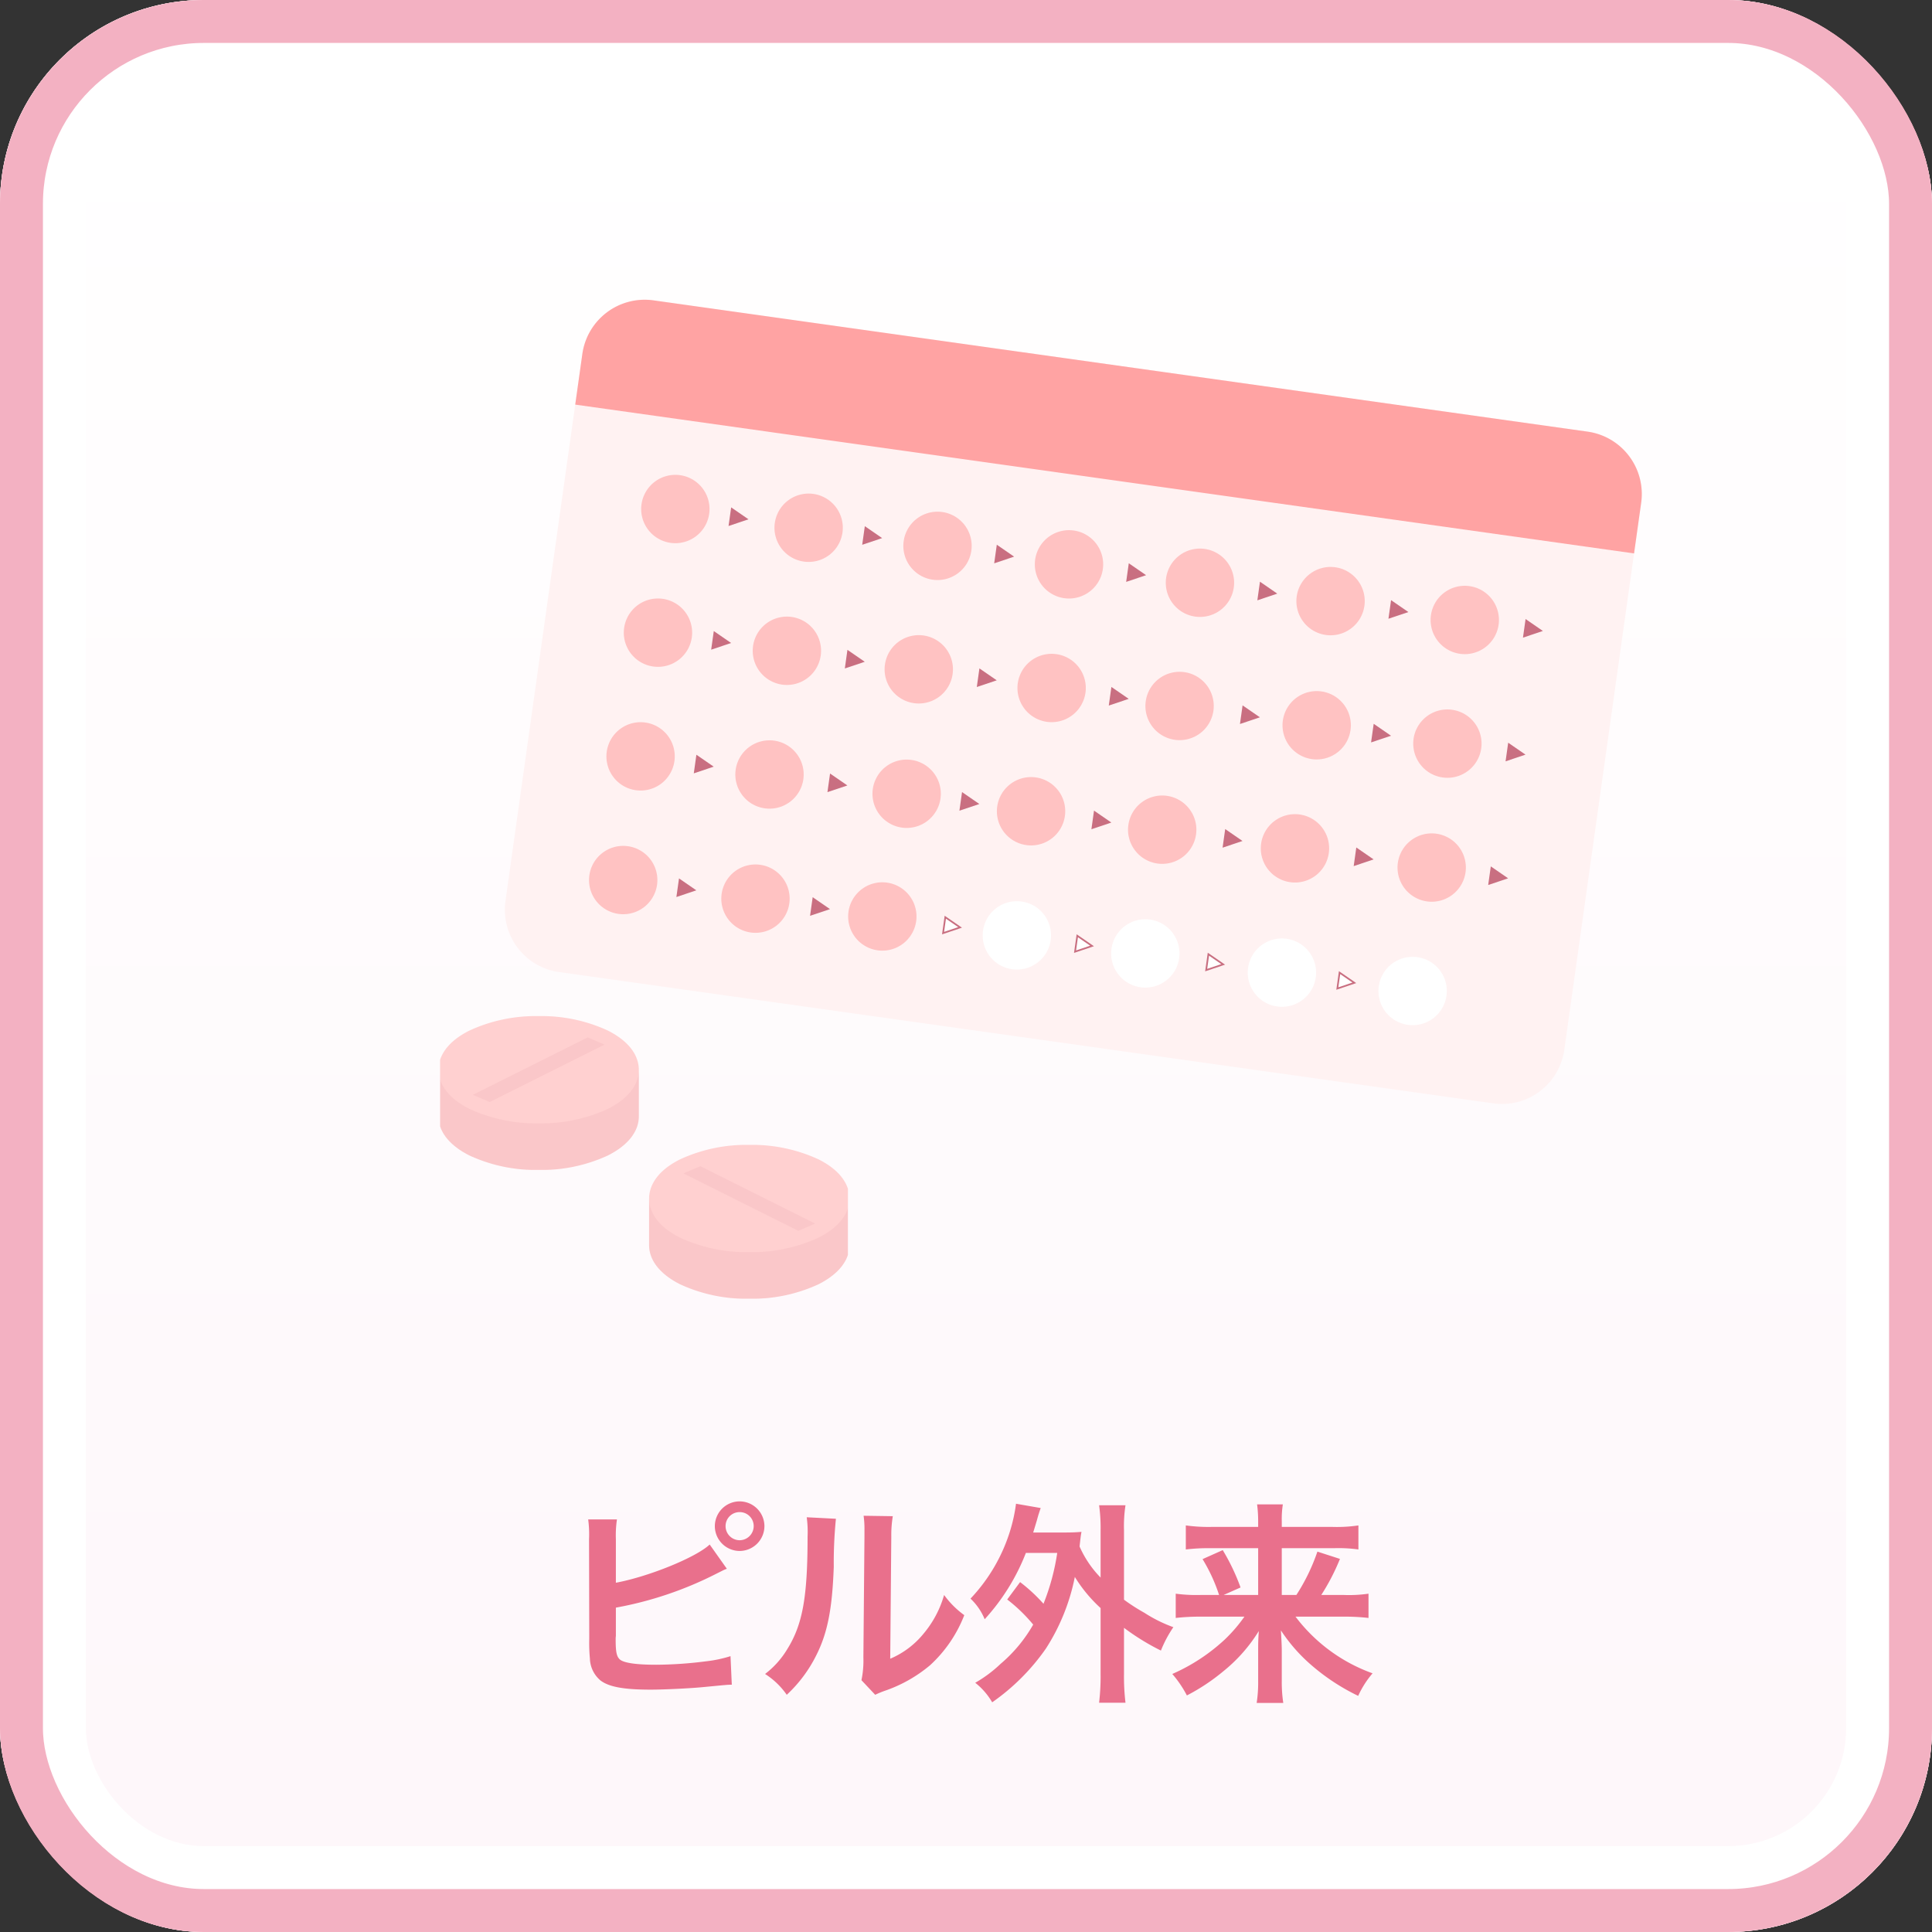 <svg xmlns="http://www.w3.org/2000/svg" xmlns:xlink="http://www.w3.org/1999/xlink" width="180" height="180" viewBox="0 0 180 180">
  <rect x="0" y="0" width="180" height="180" fill="#333333" stroke="none"/>
  <defs>
    <linearGradient id="linear-gradient" x1="0.5" x2="0.5" y2="1" gradientUnits="objectBoundingBox">
      <stop offset="0" stop-color="#fff"/>
      <stop offset="1" stop-color="#fef7fa"/>
    </linearGradient>
    <clipPath id="clip-path">
      <rect id="長方形_191" data-name="長方形 191" width="99.618" height="63.196" fill="none"/>
    </clipPath>
    <clipPath id="clip-path-2">
      <rect id="長方形_195" data-name="長方形 195" width="19" height="15" transform="translate(0 -0.48)" fill="#ffc2c2"/>
    </clipPath>
    <clipPath id="clip-path-4">
      <rect id="長方形_192" data-name="長方形 192" width="19" height="10" transform="translate(0 -0.487)" fill="#c96f81"/>
    </clipPath>
    <clipPath id="clip-path-5">
      <rect id="長方形_193" data-name="長方形 193" width="12.269" height="6.025" fill="#c96f81"/>
    </clipPath>
    <clipPath id="clip-path-6">
      <rect id="長方形_195-2" data-name="長方形 195" width="19" height="15" fill="#ffc2c2"/>
    </clipPath>
    <clipPath id="clip-path-8">
      <rect id="長方形_192-2" data-name="長方形 192" width="19" height="10" fill="#c96f81"/>
    </clipPath>
    <clipPath id="clip-mainmenu_icon_pill">
      <rect width="180" height="180"/>
    </clipPath>
  </defs>
  <g id="mainmenu_icon_pill" clip-path="url(#clip-mainmenu_icon_pill)">
    <g id="長方形_175" data-name="長方形 175" fill="#fff" stroke="#f3b1c2" stroke-width="4">
      <rect width="180" height="180" rx="19" stroke="none"/>
      <rect x="2" y="2" width="176" height="176" rx="17" fill="none"/>
    </g>
    <g id="グループ_95" data-name="グループ 95">
      <g id="長方形_175-2" data-name="長方形 175" fill="#fff" stroke="#f3b1c2" stroke-width="4">
        <rect width="180" height="180" rx="19" stroke="none"/>
        <rect x="2" y="2" width="176" height="176" rx="17" fill="none"/>
      </g>
      <rect id="長方形_176" data-name="長方形 176" width="164" height="164" rx="11" transform="translate(8 8)" fill="url(#linear-gradient)"/>
    </g>
    <g id="グループ_127" data-name="グループ 127" transform="translate(55.073 27.167) rotate(8)">
      <g id="グループ_126" data-name="グループ 126" clip-path="url(#clip-path)">
        <path id="パス_651" data-name="パス 651" d="M0,57.327V5.869A5.869,5.869,0,0,1,5.869,0h87.88a5.869,5.869,0,0,1,5.869,5.869V57.327A5.869,5.869,0,0,1,93.749,63.2H5.869A5.869,5.869,0,0,1,0,57.327" fill="#fff2f2"/>
        <path id="パス_652" data-name="パス 652" d="M0,10.633V5.869A5.869,5.869,0,0,1,5.869,0h87.88a5.869,5.869,0,0,1,5.869,5.869v4.764Z" fill="#ffa3a3"/>
        <path id="パス_653" data-name="パス 653" d="M425.01,680.981a3.184,3.184,0,1,1,3.184,3.184,3.184,3.184,0,0,1-3.184-3.184" transform="translate(-393.224 -627.105)" fill="#ffc2c2"/>
        <path id="パス_654" data-name="パス 654" d="M265.445,680.981a3.184,3.184,0,1,1,3.184,3.184,3.184,3.184,0,0,1-3.184-3.184" transform="translate(-245.593 -627.105)" fill="#ffc2c2"/>
        <path id="パス_655" data-name="パス 655" d="M99.034,680.981a3.184,3.184,0,1,1,3.184,3.184,3.184,3.184,0,0,1-3.184-3.184" transform="translate(-91.627 -627.105)" fill="#ffc2c2"/>
        <path id="パス_656" data-name="パス 656" d="M594.242,680.981a3.184,3.184,0,1,1,3.184,3.184,3.184,3.184,0,0,1-3.184-3.184" transform="translate(-549.799 -627.105)" fill="#fff"/>
        <path id="パス_657" data-name="パス 657" d="M755.8,680.981a3.184,3.184,0,1,1,3.184,3.184,3.184,3.184,0,0,1-3.184-3.184" transform="translate(-699.271 -627.105)" fill="#fff"/>
        <path id="パス_658" data-name="パス 658" d="M927.69,680.981a3.184,3.184,0,1,1,3.184,3.184,3.184,3.184,0,0,1-3.184-3.184" transform="translate(-858.309 -627.105)" fill="#fff"/>
        <path id="パス_659" data-name="パス 659" d="M1092.113,680.981a3.184,3.184,0,1,1,3.184,3.184,3.184,3.184,0,0,1-3.184-3.184" transform="translate(-1010.435 -627.105)" fill="#fff"/>
        <path id="パス_660" data-name="パス 660" d="M211.919,709.533l-1.752-.876v1.752Z" transform="translate(-194.449 -655.657)" fill="#c96f81"/>
        <path id="パス_661" data-name="パス 661" d="M380.064,709.533l-1.752-.876v1.752Z" transform="translate(-350.018 -655.657)" fill="#c96f81"/>
        <path id="パス_662" data-name="パス 662" d="M545.4,710.368l1.5.748-1.5.748Z" transform="translate(-504.61 -657.24)" fill="#fff"/>
        <path id="パス_663" data-name="パス 663" d="M544.5,708.913l1.24.62-1.24.62Zm-.158-.256v1.752l1.752-.876Z" transform="translate(-503.631 -655.657)" fill="#c96f81"/>
        <path id="パス_664" data-name="パス 664" d="M711.43,710.368l1.5.748-1.5.748Z" transform="translate(-658.223 -657.24)" fill="#fff"/>
        <path id="パス_665" data-name="パス 665" d="M710.53,708.913l1.24.62-1.24.62Zm-.158-.256v1.752l1.752-.876Z" transform="translate(-657.244 -655.657)" fill="#c96f81"/>
        <path id="パス_666" data-name="パス 666" d="M876.4,710.368l1.5.748-1.5.748Z" transform="translate(-810.857 -657.24)" fill="#fff"/>
        <path id="パス_667" data-name="パス 667" d="M875.5,708.913l1.24.62-1.24.62Zm-.158-.256v1.752l1.752-.876Z" transform="translate(-809.878 -655.657)" fill="#c96f81"/>
        <path id="パス_668" data-name="パス 668" d="M1041.375,710.368l1.5.748-1.5.748Z" transform="translate(-963.492 -657.24)" fill="#fff"/>
        <path id="パス_669" data-name="パス 669" d="M1040.476,708.913l1.24.62-1.24.62Zm-.158-.256v1.752l1.752-.876Z" transform="translate(-962.513 -655.657)" fill="#c96f81"/>
        <path id="パス_670" data-name="パス 670" d="M428.825,214.236a3.184,3.184,0,1,1,3.184,3.184,3.184,3.184,0,0,1-3.184-3.184" transform="translate(-396.753 -195.268)" fill="#ffc2c2"/>
        <path id="パス_671" data-name="パス 671" d="M266.707,214.236a3.184,3.184,0,1,1,3.184,3.184,3.184,3.184,0,0,1-3.184-3.184" transform="translate(-246.76 -195.268)" fill="#ffc2c2"/>
        <path id="パス_672" data-name="パス 672" d="M99.034,214.236a3.184,3.184,0,1,1,3.184,3.184,3.184,3.184,0,0,1-3.184-3.184" transform="translate(-91.627 -195.268)" fill="#ffc2c2"/>
        <path id="パス_673" data-name="パス 673" d="M594.242,214.236a3.184,3.184,0,1,1,3.184,3.184,3.184,3.184,0,0,1-3.184-3.184" transform="translate(-549.799 -195.268)" fill="#ffc2c2"/>
        <path id="パス_674" data-name="パス 674" d="M758.969,214.237a3.184,3.184,0,1,1,3.184,3.184,3.184,3.184,0,0,1-3.184-3.184" transform="translate(-702.206 -195.268)" fill="#ffc2c2"/>
        <path id="パス_675" data-name="パス 675" d="M923.284,214.237a3.184,3.184,0,1,1,3.184,3.184,3.184,3.184,0,0,1-3.184-3.184" transform="translate(-854.232 -195.268)" fill="#ffc2c2"/>
        <path id="パス_676" data-name="パス 676" d="M1092.113,214.236a3.184,3.184,0,1,1,3.184,3.184,3.184,3.184,0,0,1-3.184-3.184" transform="translate(-1010.435 -195.268)" fill="#ffc2c2"/>
        <path id="パス_677" data-name="パス 677" d="M211.919,242.788l-1.752-.876v1.752Z" transform="translate(-194.448 -223.819)" fill="#c96f81"/>
        <path id="パス_678" data-name="パス 678" d="M380.064,242.788l-1.752-.876v1.752Z" transform="translate(-350.018 -223.819)" fill="#c96f81"/>
        <path id="パス_679" data-name="パス 679" d="M546.094,242.788l-1.752-.876v1.752Z" transform="translate(-503.631 -223.819)" fill="#c96f81"/>
        <path id="パス_680" data-name="パス 680" d="M712.124,242.788l-1.752-.876v1.752Z" transform="translate(-657.244 -223.819)" fill="#c96f81"/>
        <path id="パス_681" data-name="パス 681" d="M877.1,242.788l-1.752-.876v1.752Z" transform="translate(-809.878 -223.819)" fill="#c96f81"/>
        <path id="パス_682" data-name="パス 682" d="M1042.069,242.788l-1.752-.876v1.752Z" transform="translate(-962.512 -223.819)" fill="#c96f81"/>
        <path id="パス_683" data-name="パス 683" d="M1211.272,242.788l-1.752-.876v1.752Z" transform="translate(-1119.06 -223.819)" fill="#c96f81"/>
        <path id="パス_684" data-name="パス 684" d="M427.125,369.819A3.184,3.184,0,1,1,430.309,373a3.184,3.184,0,0,1-3.184-3.184" transform="translate(-395.181 -339.215)" fill="#ffc2c2"/>
        <path id="パス_685" data-name="パス 685" d="M261.215,369.819A3.184,3.184,0,1,1,264.4,373a3.184,3.184,0,0,1-3.184-3.184" transform="translate(-241.679 -339.215)" fill="#ffc2c2"/>
        <path id="パス_686" data-name="パス 686" d="M99.034,369.819A3.184,3.184,0,1,1,102.218,373a3.184,3.184,0,0,1-3.184-3.184" transform="translate(-91.627 -339.215)" fill="#ffc2c2"/>
        <path id="パス_687" data-name="パス 687" d="M594.242,369.819A3.184,3.184,0,1,1,597.426,373a3.184,3.184,0,0,1-3.184-3.184" transform="translate(-549.799 -339.215)" fill="#ffc2c2"/>
        <path id="パス_688" data-name="パス 688" d="M755.216,369.819A3.184,3.184,0,1,1,758.4,373a3.184,3.184,0,0,1-3.184-3.184" transform="translate(-698.734 -339.215)" fill="#ffc2c2"/>
        <path id="パス_689" data-name="パス 689" d="M928.488,367.708a3.184,3.184,0,1,1,.277,4.494,3.184,3.184,0,0,1-.277-4.494" transform="translate(-858.308 -339.213)" fill="#ffc2c2"/>
        <path id="パス_690" data-name="パス 690" d="M1092.113,369.818A3.184,3.184,0,1,1,1095.3,373a3.184,3.184,0,0,1-3.184-3.184" transform="translate(-1010.435 -339.214)" fill="#ffc2c2"/>
        <path id="パス_691" data-name="パス 691" d="M211.919,398.37l-1.752-.876v1.752Z" transform="translate(-194.448 -367.765)" fill="#c96f81"/>
        <path id="パス_692" data-name="パス 692" d="M380.064,398.37l-1.752-.876v1.752Z" transform="translate(-350.018 -367.765)" fill="#c96f81"/>
        <path id="パス_693" data-name="パス 693" d="M546.094,398.37l-1.752-.876v1.752Z" transform="translate(-503.631 -367.765)" fill="#c96f81"/>
        <path id="パス_694" data-name="パス 694" d="M712.124,398.37l-1.752-.876v1.752Z" transform="translate(-657.244 -367.765)" fill="#c96f81"/>
        <path id="パス_695" data-name="パス 695" d="M877.1,398.37l-1.752-.876v1.752Z" transform="translate(-809.878 -367.765)" fill="#c96f81"/>
        <path id="パス_696" data-name="パス 696" d="M1042.069,398.37l-1.752-.876v1.752Z" transform="translate(-962.512 -367.765)" fill="#c96f81"/>
        <path id="パス_697" data-name="パス 697" d="M1211.272,398.37l-1.752-.876v1.752Z" transform="translate(-1119.061 -367.765)" fill="#c96f81"/>
        <path id="パス_698" data-name="パス 698" d="M433.732,525.4a3.184,3.184,0,1,1,3.184,3.184,3.184,3.184,0,0,1-3.184-3.184" transform="translate(-401.293 -483.16)" fill="#ffc2c2"/>
        <path id="パス_699" data-name="パス 699" d="M261.215,525.4a3.184,3.184,0,1,1,3.184,3.184,3.184,3.184,0,0,1-3.184-3.184" transform="translate(-241.679 -483.16)" fill="#ffc2c2"/>
        <path id="パス_700" data-name="パス 700" d="M99.034,525.4a3.184,3.184,0,1,1,3.184,3.184,3.184,3.184,0,0,1-3.184-3.184" transform="translate(-91.627 -483.16)" fill="#ffc2c2"/>
        <path id="パス_701" data-name="パス 701" d="M590.249,525.4a3.184,3.184,0,1,1,3.184,3.184,3.184,3.184,0,0,1-3.184-3.184" transform="translate(-546.105 -483.16)" fill="#ffc2c2"/>
        <path id="パス_702" data-name="パス 702" d="M755.216,525.4a3.184,3.184,0,1,1,3.184,3.184,3.184,3.184,0,0,1-3.184-3.184" transform="translate(-698.734 -483.16)" fill="#ffc2c2"/>
        <path id="パス_703" data-name="パス 703" d="M922.227,525.4a3.184,3.184,0,1,1,3.184,3.184,3.184,3.184,0,0,1-3.184-3.184" transform="translate(-853.254 -483.16)" fill="#ffc2c2"/>
        <path id="パス_704" data-name="パス 704" d="M1094.228,525.4a3.184,3.184,0,1,1,3.184,3.184,3.184,3.184,0,0,1-3.184-3.184" transform="translate(-1012.391 -483.16)" fill="#ffc2c2"/>
        <path id="パス_705" data-name="パス 705" d="M211.919,553.952l-1.752-.876v1.752Z" transform="translate(-194.448 -511.711)" fill="#c96f81"/>
        <path id="パス_706" data-name="パス 706" d="M380.064,553.952l-1.752-.876v1.752Z" transform="translate(-350.018 -511.711)" fill="#c96f81"/>
        <path id="パス_707" data-name="パス 707" d="M546.094,553.952l-1.752-.876v1.752Z" transform="translate(-503.631 -511.711)" fill="#c96f81"/>
        <path id="パス_708" data-name="パス 708" d="M712.124,553.952l-1.752-.876v1.752Z" transform="translate(-657.244 -511.711)" fill="#c96f81"/>
        <path id="パス_709" data-name="パス 709" d="M877.1,553.952l-1.752-.876v1.752Z" transform="translate(-809.878 -511.711)" fill="#c96f81"/>
        <path id="パス_710" data-name="パス 710" d="M1042.069,553.952l-1.752-.876v1.752Z" transform="translate(-962.512 -511.711)" fill="#c96f81"/>
        <path id="パス_711" data-name="パス 711" d="M1211.272,553.952l-1.752-.876v1.752Z" transform="translate(-1119.061 -511.711)" fill="#c96f81"/>
      </g>
    </g>
    <g id="グループ_137" data-name="グループ 137" transform="translate(16.701 89.855)">
      <g id="グループ_136" data-name="グループ 136" transform="translate(24.299 4.625)" clip-path="url(#clip-path-2)">
        <g id="グループ_135" data-name="グループ 135" transform="translate(0 0)">
          <g id="グループ_134" data-name="グループ 134" clip-path="url(#clip-path-2)">
            <path id="パス_712" data-name="パス 712" d="M15.771,1.341A14.72,14.72,0,0,0,9.338,0,14.721,14.721,0,0,0,2.9,1.341C.377,2.6,0,4.172,0,4.995V9.338c0,1.42,1.031,2.717,2.9,3.654a14.721,14.721,0,0,0,6.434,1.341,14.72,14.72,0,0,0,6.434-1.341c1.873-.936,2.9-2.234,2.9-3.654V4.995c0-.822-.377-2.39-2.9-3.654" transform="translate(-0.15 0.188)" fill="#ffc2c2" opacity="0.76"/>
            <g id="グループ_130" data-name="グループ 130" transform="translate(0 5.007)" opacity="0.09">
              <g id="グループ_129" data-name="グループ 129" transform="translate(0 0)">
                <g id="グループ_128" data-name="グループ 128" clip-path="url(#clip-path-4)">
                  <path id="パス_713" data-name="パス 713" d="M15.771,118.654a14.72,14.72,0,0,1-6.434,1.341A14.721,14.721,0,0,1,2.9,118.654C.377,117.39,0,115.822,0,115v4.343c0,1.42,1.031,2.717,2.9,3.654a14.721,14.721,0,0,0,6.434,1.341A14.721,14.721,0,0,0,15.771,123c1.873-.936,2.9-2.234,2.9-3.654V115c0,.822-.377,2.39-2.9,3.654" transform="translate(-0.15 -114.825)" fill="#c96f81"/>
                </g>
              </g>
            </g>
            <g id="グループ_133" data-name="グループ 133" transform="translate(3.054 2.17)" opacity="0.09">
              <g id="グループ_132" data-name="グループ 132">
                <g id="グループ_131" data-name="グループ 131" clip-path="url(#clip-path-5)">
                  <path id="パス_714" data-name="パス 714" d="M84.461,45.643l-10.7,5.351,1.566.674,10.7-5.351Z" transform="translate(-73.759 -45.643)" fill="#c96f81"/>
                </g>
              </g>
            </g>
          </g>
        </g>
      </g>
    </g>
    <g id="グループ_138" data-name="グループ 138" transform="translate(60 106)">
      <g id="グループ_136-2" data-name="グループ 136" transform="translate(0 0)" clip-path="url(#clip-path-6)">
        <g id="グループ_135-2" data-name="グループ 135" transform="translate(0 0)">
          <g id="グループ_134-2" data-name="グループ 134" clip-path="url(#clip-path-6)">
            <path id="パス_712-2" data-name="パス 712" d="M2.9,1.341A14.72,14.72,0,0,1,9.338,0a14.721,14.721,0,0,1,6.434,1.341c2.527,1.263,2.9,2.832,2.9,3.654V9.338c0,1.42-1.031,2.717-2.9,3.654a14.721,14.721,0,0,1-6.434,1.341A14.72,14.72,0,0,1,2.9,12.992C1.031,12.055,0,10.758,0,9.338V4.995C0,4.172.377,2.6,2.9,1.341" transform="translate(0.474 0.667)" fill="#ffc2c2" opacity="0.76"/>
            <g id="グループ_130-2" data-name="グループ 130" transform="translate(0 5)" opacity="0.09">
              <g id="グループ_129-2" data-name="グループ 129" transform="translate(0 0)">
                <g id="グループ_128-2" data-name="グループ 128" clip-path="url(#clip-path-8)">
                  <path id="パス_713-2" data-name="パス 713" d="M2.9,118.654a14.72,14.72,0,0,0,6.434,1.341,14.721,14.721,0,0,0,6.434-1.341c2.527-1.264,2.9-2.832,2.9-3.654v4.343c0,1.42-1.031,2.717-2.9,3.654a14.721,14.721,0,0,1-6.434,1.341A14.721,14.721,0,0,1,2.9,123c-1.873-.936-2.9-2.234-2.9-3.654V115c0,.822.377,2.39,2.9,3.654" transform="translate(0.474 -114.338)" fill="#c96f81"/>
                </g>
              </g>
            </g>
            <g id="グループ_133-2" data-name="グループ 133" transform="translate(3.678 2.65)" opacity="0.09">
              <g id="グループ_132-2" data-name="グループ 132">
                <g id="グループ_131-2" data-name="グループ 131" clip-path="url(#clip-path-5)">
                  <path id="パス_714-2" data-name="パス 714" d="M75.325,45.643l10.7,5.351-1.566.674-10.7-5.351Z" transform="translate(-73.759 -45.643)" fill="#c96f81"/>
                </g>
              </g>
            </g>
          </g>
        </g>
      </g>
    </g>
    <path id="パス_934" data-name="パス 934" d="M-32.62-13.58a10.152,10.152,0,0,1,.1-1.86H-35.2a10.563,10.563,0,0,1,.08,1.84l.02,9.28a15.07,15.07,0,0,0,.06,1.84,2.765,2.765,0,0,0,.98,2.04c.78.6,2.16.86,4.68.86,1.22,0,3.74-.12,4.92-.24,2.12-.2,2.22-.22,2.64-.22l-.12-2.66a11.816,11.816,0,0,1-2.28.48,37.717,37.717,0,0,1-4.64.32c-1.94,0-3.08-.18-3.42-.52-.28-.28-.36-.72-.36-1.84a1.947,1.947,0,0,1,.02-.32V-7.22a33.871,33.871,0,0,0,9.4-3.18l.52-.26a2.925,2.925,0,0,1,.42-.18l-1.6-2.26c-1.3,1.22-5.72,3-8.74,3.56Zm11.52-3.54a2.313,2.313,0,0,0-2.3,2.3,2.318,2.318,0,0,0,2.3,2.32,2.322,2.322,0,0,0,2.32-2.32A2.318,2.318,0,0,0-21.1-17.12Zm0,1a1.3,1.3,0,0,1,1.32,1.3A1.319,1.319,0,0,1-21.1-13.5a1.315,1.315,0,0,1-1.3-1.32A1.3,1.3,0,0,1-21.1-16.12Zm6.26.48a10.052,10.052,0,0,1,.08,1.82c0,5.6-.46,8.18-1.9,10.48a8.217,8.217,0,0,1-2.06,2.3A7.118,7.118,0,0,1-16.7.9a12.736,12.736,0,0,0,2.76-3.7c1.04-2.06,1.48-4.32,1.62-8.22a41.8,41.8,0,0,1,.2-4.48Zm5.3-.14a8.656,8.656,0,0,1,.08,1.32v.6l-.1,11.28A8.962,8.962,0,0,1-9.74-.46L-8.46.9A8.7,8.7,0,0,1-7.6.54a13.209,13.209,0,0,0,4.26-2.4A12.412,12.412,0,0,0-.16-6.52,8.383,8.383,0,0,1-2.04-8.4,9.773,9.773,0,0,1-4-4.74,8.041,8.041,0,0,1-7.06-2.46l.1-11.38a10.838,10.838,0,0,1,.14-1.9ZM3.84-7.98A14.99,14.99,0,0,1,6.26-5.64,13.634,13.634,0,0,1,3.22-1.98,12.067,12.067,0,0,1,.86-.22,6.449,6.449,0,0,1,2.44,1.6a20.1,20.1,0,0,0,5-5,19.2,19.2,0,0,0,2.7-6.68,13.494,13.494,0,0,0,2.4,2.9v6.16a20.747,20.747,0,0,1-.14,2.66h2.46a20.133,20.133,0,0,1-.14-2.66V-5.34a21.9,21.9,0,0,0,3.44,2.12A11.089,11.089,0,0,1,19.32-5.4a13.152,13.152,0,0,1-2.7-1.34,18.038,18.038,0,0,1-1.9-1.22v-6.5a12.735,12.735,0,0,1,.14-2.3H12.4a15.052,15.052,0,0,1,.14,2.3v4.44a9.769,9.769,0,0,1-1.96-2.9c.1-.86.1-.94.18-1.36-.48.04-.86.06-1.62.06H6.26c.12-.38.2-.66.34-1.12.14-.52.22-.76.36-1.16l-2.3-.4a15.322,15.322,0,0,1-.58,2.62A16.044,16.044,0,0,1,.42-8.06,5.514,5.514,0,0,1,1.74-6.14a19.749,19.749,0,0,0,3.84-6.18H8.5A21.1,21.1,0,0,1,7.22-7.58,15.389,15.389,0,0,0,5.04-9.6Zm22.1,1.6a14.273,14.273,0,0,1-1.82,2.12,17.474,17.474,0,0,1-4.9,3.22,10.337,10.337,0,0,1,1.36,2,18.692,18.692,0,0,0,3.38-2.24,14.731,14.731,0,0,0,3.32-3.76c-.06.86-.06,1.24-.06,1.86v2.8a12.244,12.244,0,0,1-.14,2.04h2.48a12.905,12.905,0,0,1-.14-2.04V-3.2c0-.42-.02-.82-.08-1.9A15.458,15.458,0,0,0,32-2.02,19.676,19.676,0,0,0,36.54,1a8.742,8.742,0,0,1,1.34-2.1A15.585,15.585,0,0,1,30.7-6.38h4.4a19.669,19.669,0,0,1,2.4.12V-8.52a12.6,12.6,0,0,1-2.3.12H33.1a20.039,20.039,0,0,0,1.74-3.36l-2.1-.68A18.256,18.256,0,0,1,30.78-8.4H29.42v-4.36h4.9a13.473,13.473,0,0,1,2.24.12v-2.24a13.567,13.567,0,0,1-2.38.14H29.42v-.54a8.734,8.734,0,0,1,.1-1.56h-2.4a12.2,12.2,0,0,1,.1,1.54v.56h-4.4a15.269,15.269,0,0,1-2.34-.14v2.24a17.653,17.653,0,0,1,2.22-.12h4.52V-8.4H24l1.58-.7a19.784,19.784,0,0,0-1.66-3.48l-1.88.84A15.8,15.8,0,0,1,23.58-8.4H21.86a14.557,14.557,0,0,1-2.32-.12v2.26a20.24,20.24,0,0,1,2.34-.12Z" transform="translate(90 157)" fill="#e9708c"/>
  </g>
</svg>
